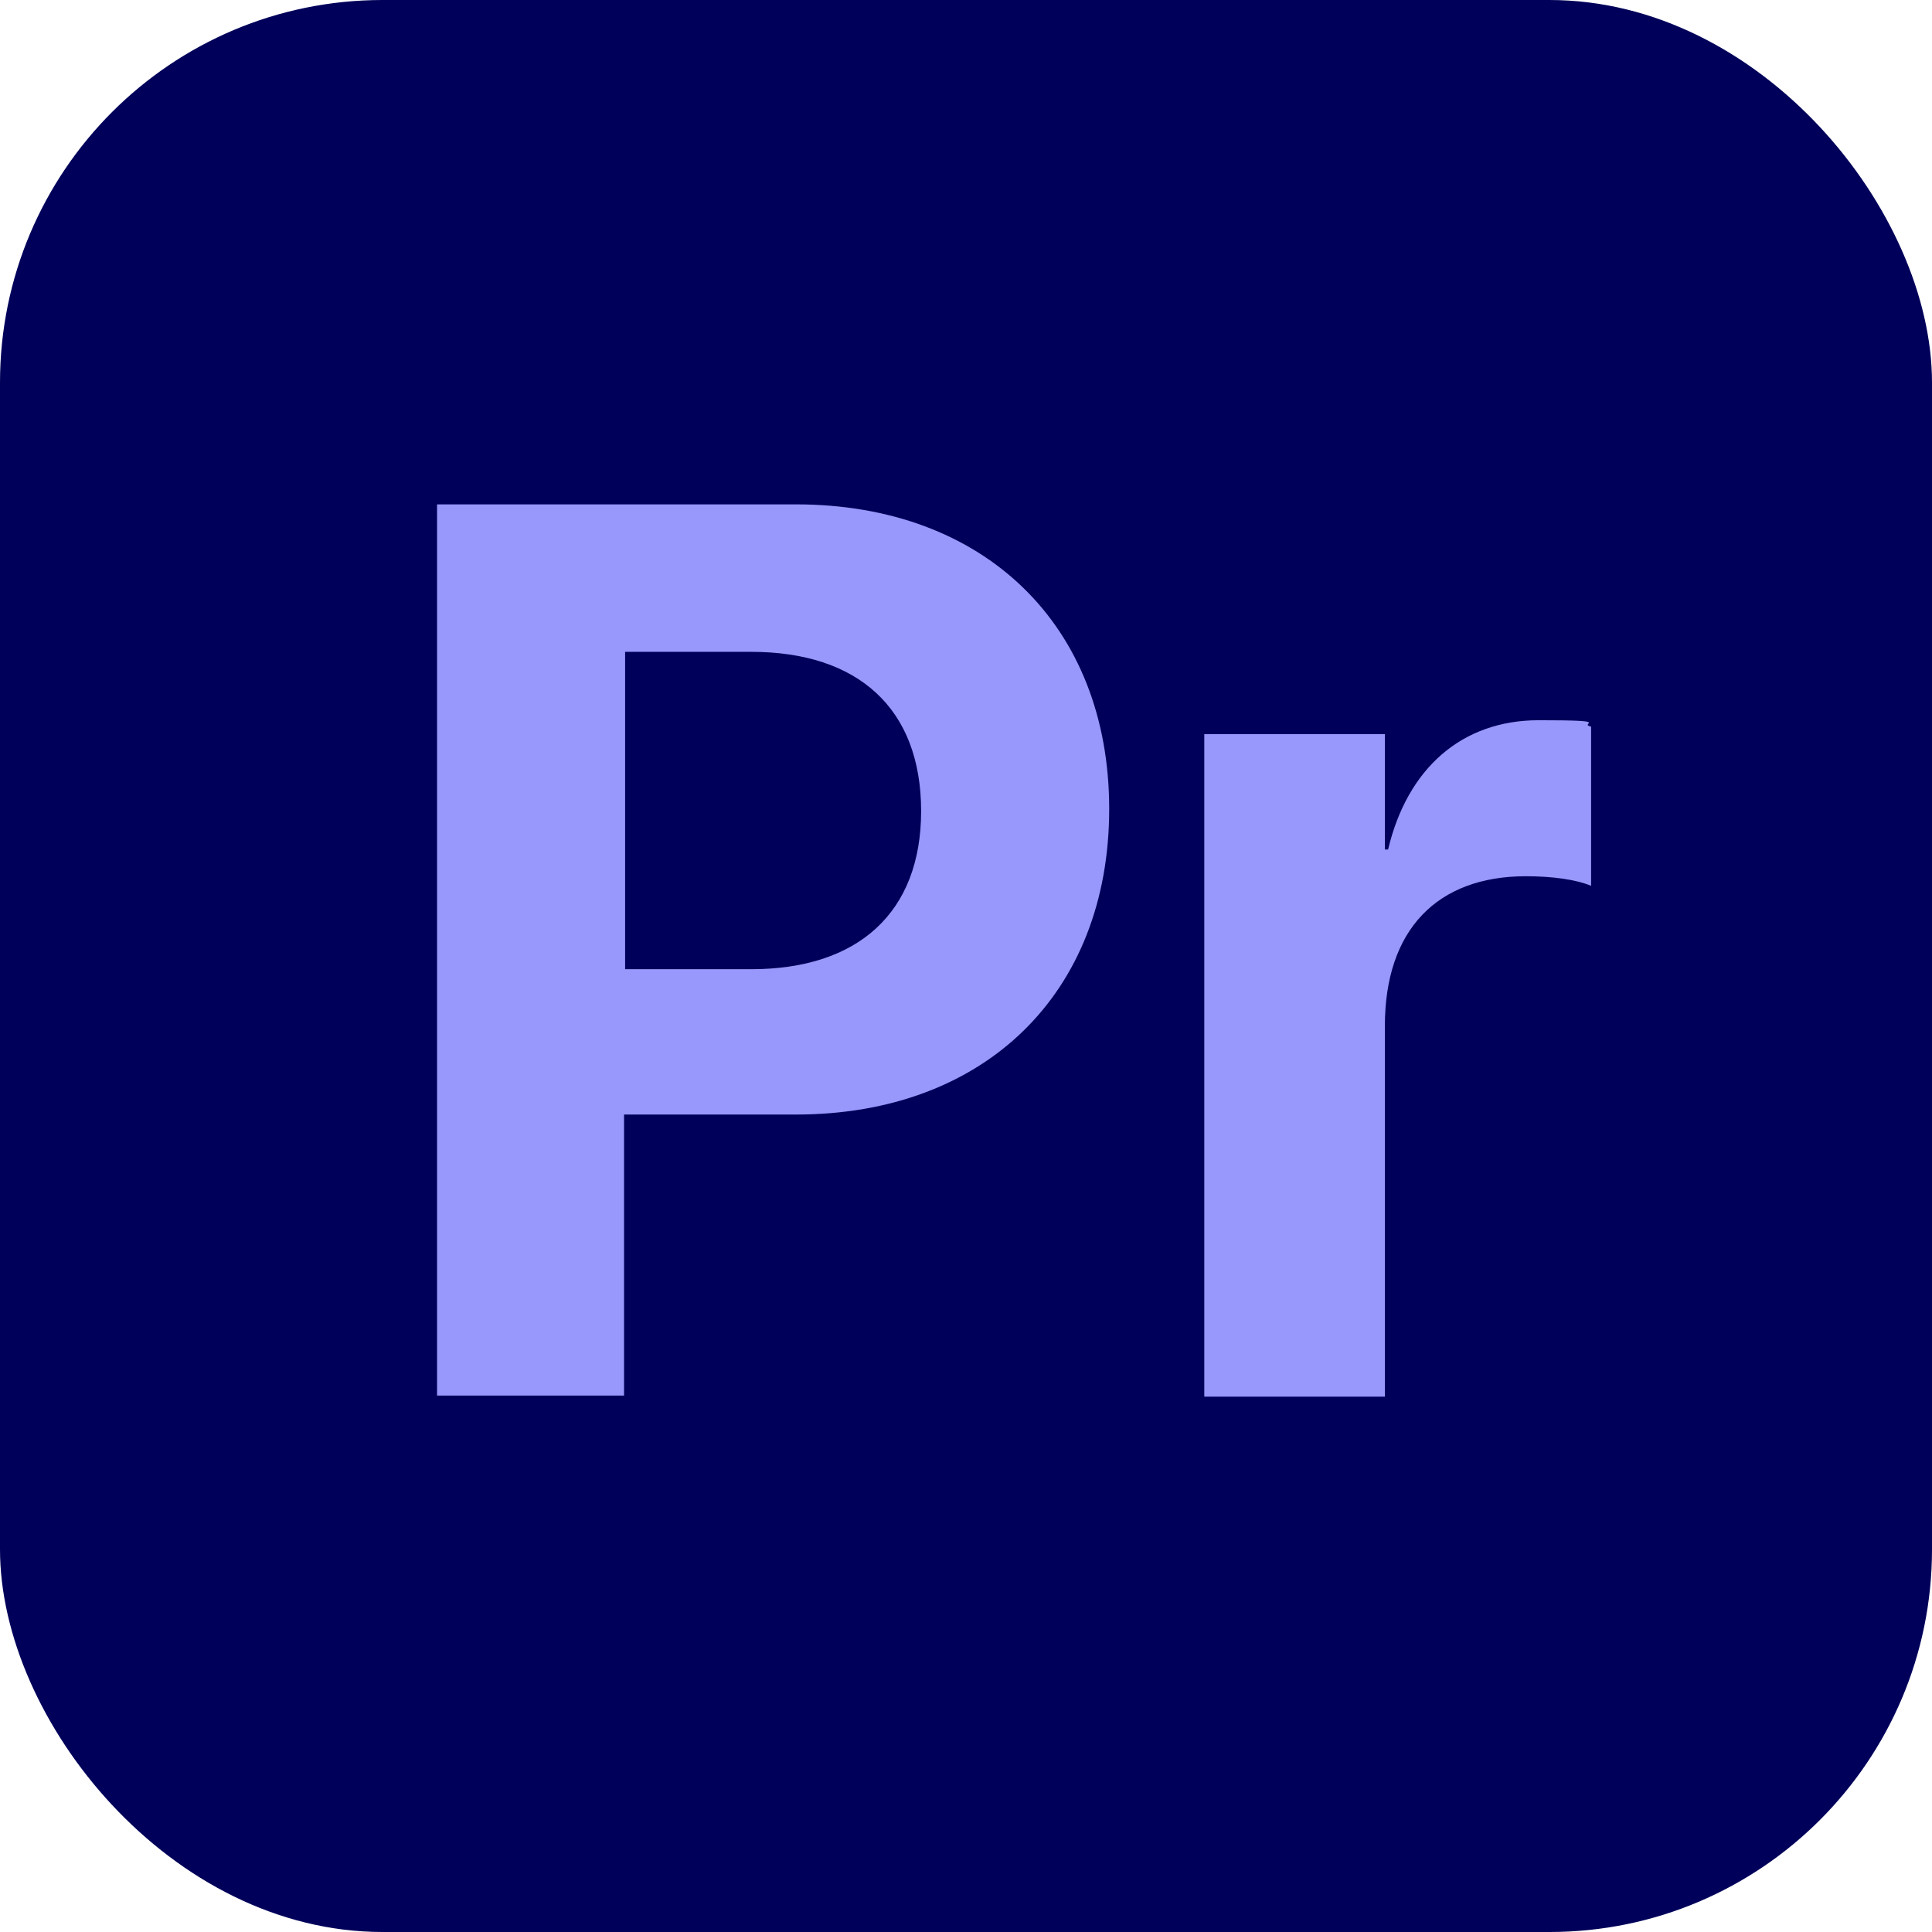 <?xml version="1.0" encoding="UTF-8"?>
<svg id="Livello_1" xmlns="http://www.w3.org/2000/svg" version="1.1" viewBox="0 0 180.8 180.8">
  <!-- Generator: Adobe Illustrator 29.5.1, SVG Export Plug-In . SVG Version: 2.1.0 Build 141)  -->
  <defs>
    <style>
      .st0 {
        fill: #00005a;
      }

      .st1 {
        fill: #9898fc;
      }
    </style>
  </defs>
  <rect class="st0" width="180.8" height="180.8" rx="35.8" ry="35.8"/>
  <g>
    <path class="st1" d="M41,47.2h33.5c17.6,0,29.3,11.3,29.3,28.5h0c0,17.3-11.7,28.6-29.3,28.6h-16.1v26.3h-17.5V47.2ZM58.5,61v29.7h11.8c10,0,15.9-5.3,15.9-14.8h0c0-9.6-5.9-14.9-15.9-14.9h-11.8Z"/>
    <path class="st1" d="M112.7,68.7h16.9v10.8h.3c1.8-7.6,6.9-12.1,14.1-12.1s3.6.3,4.9.6v14.9c-1.4-.6-3.7-.9-6.1-.9-8.3,0-13.2,5-13.2,14v34.7h-16.9v-62Z"/>
  </g>
</svg>